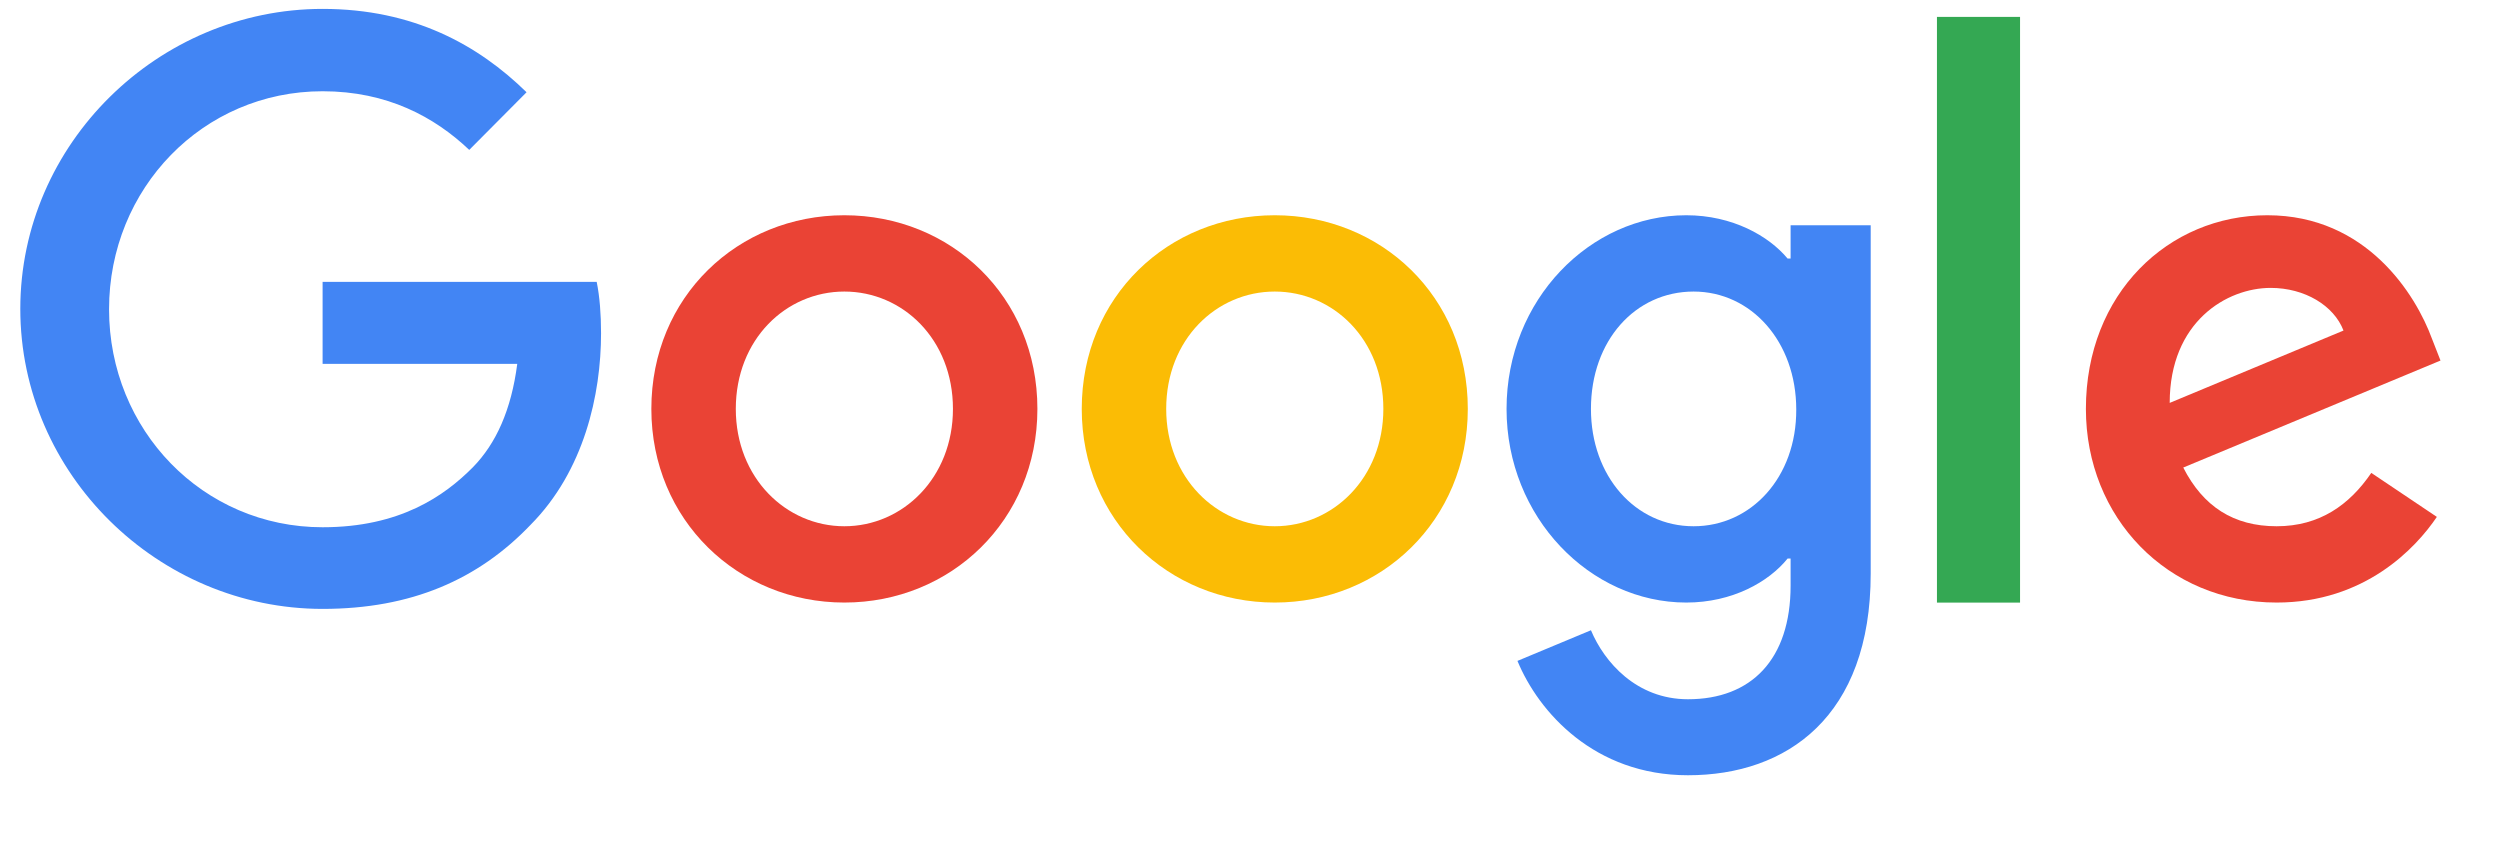 <svg width="50" height="17" viewBox="0 0 50 17" fill="none" xmlns="http://www.w3.org/2000/svg">
<g clip-path="url(#clip0_238_869)">
<path d="M6.452 5.638V7.278H10.345C10.226 8.198 9.921 8.872 9.458 9.345C8.889 9.918 8.001 10.545 6.452 10.545C4.055 10.545 2.181 8.598 2.181 6.185C2.181 3.772 4.055 1.825 6.452 1.825C7.743 1.825 8.69 2.338 9.385 2.998L10.531 1.845C9.564 0.898 8.266 0.178 6.452 0.178C3.167 0.178 0.406 2.872 0.406 6.178C0.406 9.485 3.167 12.178 6.452 12.178C8.226 12.178 9.564 11.592 10.61 10.498C11.683 9.418 12.021 7.892 12.021 6.665C12.021 6.285 11.994 5.932 11.934 5.638H6.452Z" fill="#4285F4"/>
<path d="M16.887 4.305C14.762 4.305 13.027 5.931 13.027 8.178C13.027 10.405 14.762 12.051 16.887 12.051C19.013 12.051 20.748 10.411 20.748 8.178C20.748 5.931 19.013 4.305 16.887 4.305ZM16.887 10.525C15.722 10.525 14.716 9.558 14.716 8.178C14.716 6.785 15.722 5.831 16.887 5.831C18.053 5.831 19.059 6.785 19.059 8.178C19.059 9.558 18.053 10.525 16.887 10.525Z" fill="#EA4335"/>
<path d="M35.812 5.171H35.752C35.375 4.718 34.647 4.305 33.726 4.305C31.806 4.305 30.131 5.991 30.131 8.178C30.131 10.351 31.806 12.051 33.726 12.051C34.647 12.051 35.375 11.638 35.752 11.171H35.812V11.711C35.812 13.191 35.024 13.985 33.759 13.985C32.726 13.985 32.084 13.238 31.819 12.605L30.349 13.218C30.773 14.245 31.892 15.505 33.759 15.505C35.739 15.505 37.414 14.331 37.414 11.471V4.505H35.812V5.171ZM33.872 10.525C32.706 10.525 31.819 9.525 31.819 8.178C31.819 6.811 32.706 5.831 33.872 5.831C35.024 5.831 35.925 6.831 35.925 8.191C35.931 9.545 35.024 10.525 33.872 10.525Z" fill="#4285F4"/>
<path d="M25.495 4.305C23.37 4.305 21.635 5.931 21.635 8.178C21.635 10.405 23.37 12.051 25.495 12.051C27.621 12.051 29.356 10.411 29.356 8.178C29.356 5.931 27.621 4.305 25.495 4.305ZM25.495 10.525C24.33 10.525 23.324 9.558 23.324 8.178C23.324 6.785 24.33 5.831 25.495 5.831C26.661 5.831 27.667 6.785 27.667 8.178C27.667 9.558 26.661 10.525 25.495 10.525Z" fill="#FBBC05"/>
<path d="M38.739 0.338H40.401V12.052H38.739V0.338Z" fill="#34A853"/>
<path d="M45.533 10.525C44.672 10.525 44.063 10.131 43.665 9.351L48.81 7.211L48.638 6.771C48.32 5.905 47.34 4.305 45.347 4.305C43.367 4.305 41.718 5.871 41.718 8.178C41.718 10.351 43.347 12.051 45.533 12.051C47.294 12.051 48.314 10.965 48.737 10.338L47.426 9.458C46.989 10.098 46.393 10.525 45.533 10.525ZM45.413 5.758C46.095 5.758 46.678 6.111 46.87 6.611L43.394 8.058C43.394 6.431 44.539 5.758 45.413 5.758Z" fill="#EA4335"/>
</g>
<defs>
<clipPath id="clip0_238_869">
<rect width="49" height="16" fill="white" transform="translate(0.333 0.178)"/>
</clipPath>
</defs>
</svg>

